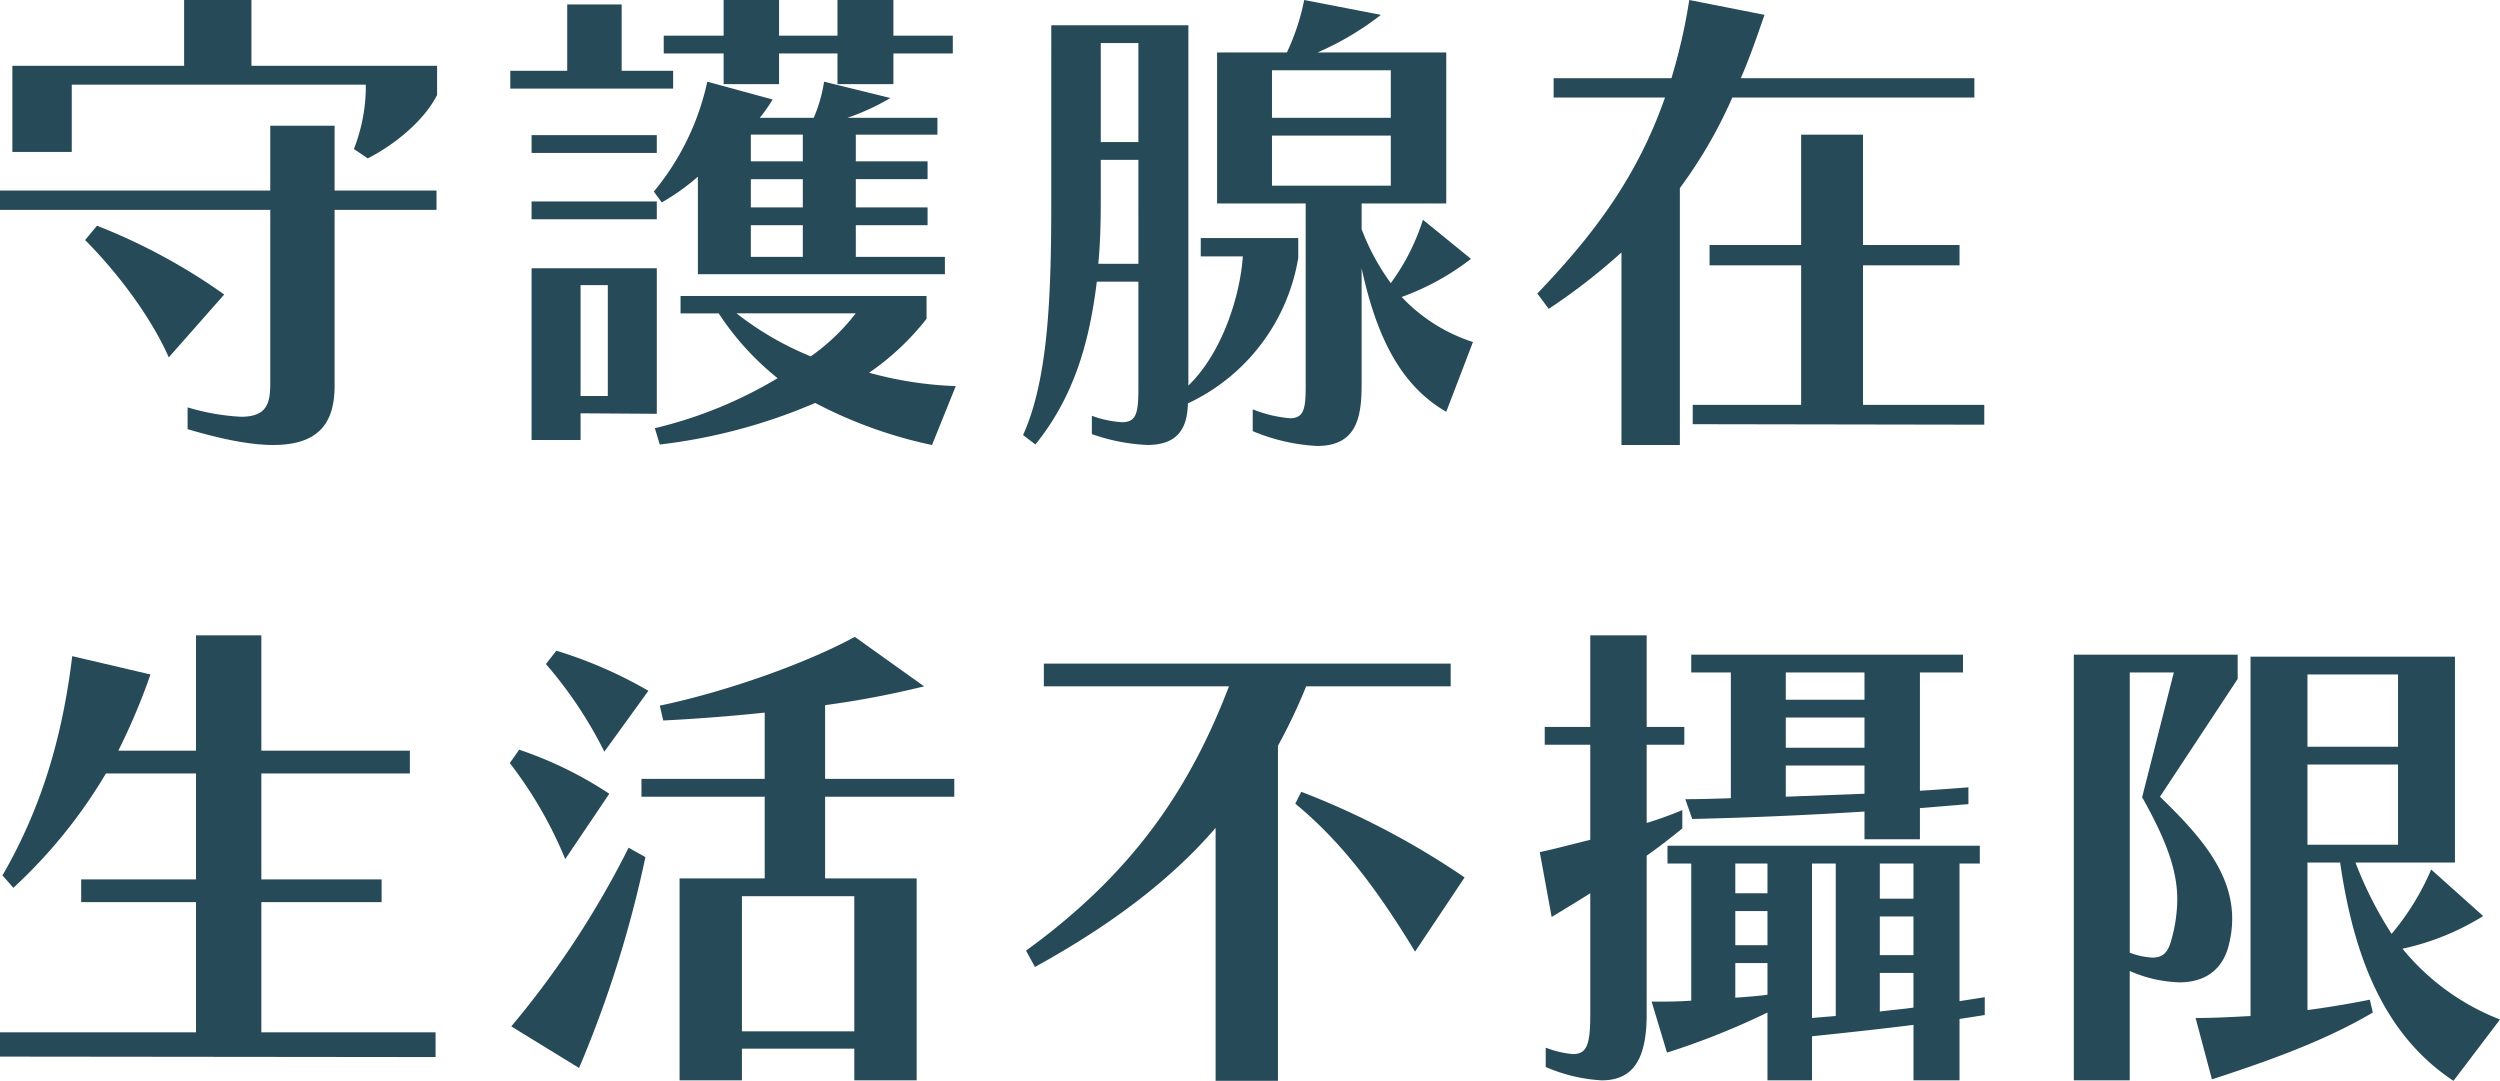 <svg xmlns="http://www.w3.org/2000/svg" xmlns:xlink="http://www.w3.org/1999/xlink" width="370.333" height="160.107" viewBox="0 0 370.333 160.107">
  <defs>
    <clipPath id="clip-path">
      <rect id="Rectangle_478" data-name="Rectangle 478" width="293.937" height="66.063" fill="none"/>
    </clipPath>
    <clipPath id="clip-path-2">
      <rect id="Rectangle_479" data-name="Rectangle 479" width="370.333" height="65.989" fill="none"/>
    </clipPath>
  </defs>
  <g id="Group_396" data-name="Group 396" clip-path="url(#clip-path)">
    <path id="Path_76" data-name="Path 76" d="M40.034,31.088H0V28.229H40.034v-9.6h9.531v9.6h15.1v2.859h-15.1V57.117c0,5.059-1.906,8.8-9.092,8.8-3.153,0-7.259-.734-12.684-2.346V60.343a33.054,33.054,0,0,0,7.919,1.393c3.812,0,4.326-1.98,4.326-4.912ZM52.425,22.07a25.676,25.676,0,0,0,1.76-8.726v-.806H10.631V22.51h-8.8V9.751H27.275V0h9.971V9.751h27.5v4.326c-1.98,3.886-6.379,7.406-10.265,9.386ZM25,52.938c-2.639-6.012-7.7-12.685-12.392-17.377l1.76-2.126A87.8,87.8,0,0,1,33.214,43.626Z" transform="translate(0 0)" fill="#264a58"/>
    <path id="Path_77" data-name="Path 77" d="M80.418,13.125V10.485h8.433V.66h8.065v9.826h7.625v2.639Zm3.153,6.892h18.551v2.639H83.571Zm0,9.825h18.551v2.64H83.571ZM90.83,61.224v3.959H83.571V39.74h18.551V61.3Zm4.033-18.99H90.83V58.658h4.033Zm13.344-1.613V26.176a33.257,33.257,0,0,1-5.352,3.813l-1.173-1.613A38.091,38.091,0,0,0,109.6,12.1l9.679,2.639a22.631,22.631,0,0,1-1.906,2.713h7.992A21.6,21.6,0,0,0,126.9,12.1l9.826,2.42a34.346,34.346,0,0,1-6.38,2.933h13.345v2.493H131.6V23.9h10.632v2.64H131.6v4.179h10.632v2.639H131.6v4.693h13.2V40.62Zm34.681,25.3a66.752,66.752,0,0,1-17.3-6.232,82.512,82.512,0,0,1-23.023,6.159l-.733-2.42a64.176,64.176,0,0,0,18.184-7.406,41.344,41.344,0,0,1-8.726-9.6H105.64V43.846h36.441v3.373a38.17,38.17,0,0,1-8.506,7.993,54.686,54.686,0,0,0,12.832,1.98Zm-5.719-58v4.546h-8.285V7.919h-8.652v4.546H112.02V7.919h-8.872V5.279h8.872V0h8.212V5.279h8.652V0h8.285V5.279h8.8v2.64ZM113.925,46.412a45.623,45.623,0,0,0,11,6.379,30.689,30.689,0,0,0,6.672-6.379Zm9.826-26.469h-7.7V23.9h7.7Zm0,6.6h-7.7v4.179h7.7Zm0,6.818h-7.7v4.692h7.7Z" transform="translate(-4.827 0)" fill="#264a58"/>
    <path id="Path_78" data-name="Path 78" d="M201.993,38.2a29.042,29.042,0,0,1-16.351,21.557c-.072,3.886-1.686,6.159-6.012,6.159a28.379,28.379,0,0,1-8.212-1.613V61.59a15.677,15.677,0,0,0,4.472.953c2.126,0,2.42-1.393,2.42-4.986V41.72h-6.159c-1.1,9.018-3.373,17.011-9.092,24.123l-1.833-1.393c3.814-8.433,4.179-21.117,4.179-34.828V3.74h20.31V57.118c5.206-5.059,7.7-13.638,8.066-19.137h-6.233V35.268h14.445ZM178.31,23.684h-5.572v5.938c0,3.3-.073,6.453-.367,9.459h5.939Zm0-17.305h-5.572V21.043h5.572ZM223.916,61c-6.6-3.813-10.265-10.779-12.537-21.263V56.824c0,4.767-.587,9.239-6.6,9.239a28.381,28.381,0,0,1-9.532-2.2V60.637a19.356,19.356,0,0,0,5.5,1.32c2.126,0,2.346-1.466,2.346-4.839V30.136H189.968V7.773h10.339A33.575,33.575,0,0,0,202.873,0l11.365,2.2a43.218,43.218,0,0,1-9.386,5.572h19.064V30.136H211.379v3.812A33.614,33.614,0,0,0,215.7,41.94a32.527,32.527,0,0,0,4.765-9.385l7.113,5.792a37.627,37.627,0,0,1-10.266,5.646,25.075,25.075,0,0,0,10.559,6.673ZM215.7,10.412h-17.6v7.039h17.6Zm0,9.678h-17.6V27.5h17.6Z" transform="translate(-9.677 0)" fill="#264a58"/>
    <path id="Path_79" data-name="Path 79" d="M254.733,65.916V37.394a90.245,90.245,0,0,1-10.779,8.358l-1.686-2.273c8.872-9.238,14.958-17.744,18.917-29.035h-16.5V11.585h17.45A84.187,84.187,0,0,0,264.778,0l11.145,2.2c-1.1,3.153-2.273,6.6-3.52,9.385h34.608v2.859H271.156a68.965,68.965,0,0,1-7.772,13.417V65.916Zm10.558-3.079V59.977h16.058V39.3H267.784V36.295h13.565V19.944h9.165V36.295h14.3V39.3h-14.3V59.977h17.964V62.91Z" transform="translate(-14.541 0)" fill="#264a58"/>
  </g>
  <g id="Group_398" data-name="Group 398" transform="translate(0 94.118)" clip-path="url(#clip-path-2)">
    <path id="Path_80" data-name="Path 80" d="M0,62.4V58.8H29.035V39.521H12.024V36.148H29.035V20.457H15.691A74.852,74.852,0,0,1,1.98,37.394L.367,35.561C6.159,25.516,9.239,15.1,10.7,3.08L22.29,5.792a95.069,95.069,0,0,1-4.766,11.292H29.035V0h9.679V17.084h22v3.373h-22V36.148H56.53v3.373H38.714V58.8H64.523V62.47Z" transform="translate(0 0)" fill="#264a58"/>
    <path id="Path_81" data-name="Path 81" d="M88.553,33.156A61.265,61.265,0,0,0,80.34,18.931l1.393-1.98a57.6,57.6,0,0,1,13.345,6.525ZM80.56,57.939A135.634,135.634,0,0,0,97.937,31.47l2.493,1.393A169.559,169.559,0,0,1,90.6,64.1ZM94.345,17.245A61.883,61.883,0,0,0,85.692,4.268l1.54-1.981a64.6,64.6,0,0,1,13.638,5.94ZM131.372,65.93V61.238H114.727V65.93h-9.238V36.015H118.1v-12.1H99.844v-2.64H118.1V11.453c-5.427.587-10.705.953-15.031,1.173l-.513-2.2C112.674,8.3,124.48,4.047,131.445.235l10.265,7.332a138.508,138.508,0,0,1-14.664,2.786V21.277h19.137v2.64H127.046v12.1H140.61V65.93Zm0-27.275H114.727V58.672h16.644Z" transform="translate(-4.822 -0.014)" fill="#264a58"/>
    <path id="Path_82" data-name="Path 82" d="M189.776,66.256V28.79c-6.306,7.332-15.031,14.15-26.762,20.6l-1.32-2.42c15.763-11.438,24.2-23.829,30.062-39.154H164.333V4.447H224.6V7.819h-21.41a82.231,82.231,0,0,1-4.178,8.8V66.256Zm29.548-19.137C213.532,37.588,208.253,30.7,201.581,25.2l.88-1.76a117.908,117.908,0,0,1,24.2,12.685Z" transform="translate(-9.705 -0.267)" fill="#264a58"/>
    <path id="Path_83" data-name="Path 83" d="M243.537,61.076a14.53,14.53,0,0,0,4.033.953c2.126,0,2.566-1.54,2.566-5.939V38.2c-1.833,1.173-3.813,2.346-5.72,3.52l-1.76-9.606c2.347-.513,4.84-1.173,7.479-1.833V16.2h-6.745v-2.64h6.745V0h8.358V13.564h5.572V16.2h-5.572V27.789a55.965,55.965,0,0,0,5.279-1.906V28.6c-1.539,1.246-3.3,2.639-5.279,4.033V56.091c0,6.672-1.98,9.826-6.672,9.826a24.084,24.084,0,0,1-8.286-1.981Zm54.478,4.84V57.7c-4.106.513-9.312,1.1-15.031,1.686v6.526h-6.6V55.871A111.612,111.612,0,0,1,261.5,61.81l-2.273-7.553c2.126,0,3.959,0,5.866-.147V33.8h-3.52V31.161H307.84V33.8h-3.006V54.184c2.419-.367,3.739-.587,3.739-.587v2.639s-1.32.22-3.739.587v9.092Zm-7.259-35.708V26.1c-7.039.44-15.837.88-25.516,1.1l-1.026-2.933c2.272,0,4.545-.073,6.745-.147V5.5h-5.865V2.859h40.253V5.5h-6.379V23.023c4.546-.293,7.185-.513,7.185-.513V25s-2.639.22-7.185.587v4.619ZM276.385,33.8H271.62v4.4h4.766Zm0,7.04H271.62V45.9h4.766Zm0,7.7H271.62v5.132c2.126-.147,3.813-.293,4.766-.44ZM290.756,5.5H279.1V9.531h11.658Zm0,6.672H279.1v4.472h11.658Zm0,7.112H279.1V23.9l11.658-.44ZM286.5,33.8h-3.519V56.677l3.519-.293Zm11.512,0h-4.987v5.206h4.987Zm0,7.845h-4.987v5.719h4.987Zm0,8.359h-4.987v5.719c1.687-.22,3.519-.367,4.987-.587Z" transform="translate(-14.564 0)" fill="#264a58"/>
    <path id="Path_84" data-name="Path 84" d="M326.82,66.1V3.042h24.269V6.636L339.578,24.086c6.085,5.865,10.7,11.291,10.7,18.11a15.518,15.518,0,0,1-.44,3.593c-.806,3.666-3.3,5.793-7.405,5.793a19.573,19.573,0,0,1-7.333-1.686V66.1ZM341.631,5.682h-6.526v41.5a10.777,10.777,0,0,0,3.374.734c1.54,0,2.2-.807,2.639-2.127a22.732,22.732,0,0,0,1.026-6.452c0-4.326-1.613-8.8-5.207-15.178Zm41.426,60.49c-10.191-6.745-14.737-18.184-16.79-32.334h-4.84v21.85c2.787-.367,6.38-.953,9.239-1.54l.44,1.906c-7.333,4.326-15.764,7.259-23.829,9.9l-2.42-9.091c2.786,0,5.426-.147,8.138-.293V3.336h30.281v30.5H368.54A56.667,56.667,0,0,0,373.892,44.4a37.826,37.826,0,0,0,5.865-9.531l7.7,6.892A37.636,37.636,0,0,1,375.505,46.6a34.991,34.991,0,0,0,14.444,10.485Zm-8.212-60.2H361.427V16.68h13.418Zm0,13.345H361.427V31.2h13.418Z" transform="translate(-19.616 -0.182)" fill="#264a58"/>
  </g>
</svg>
